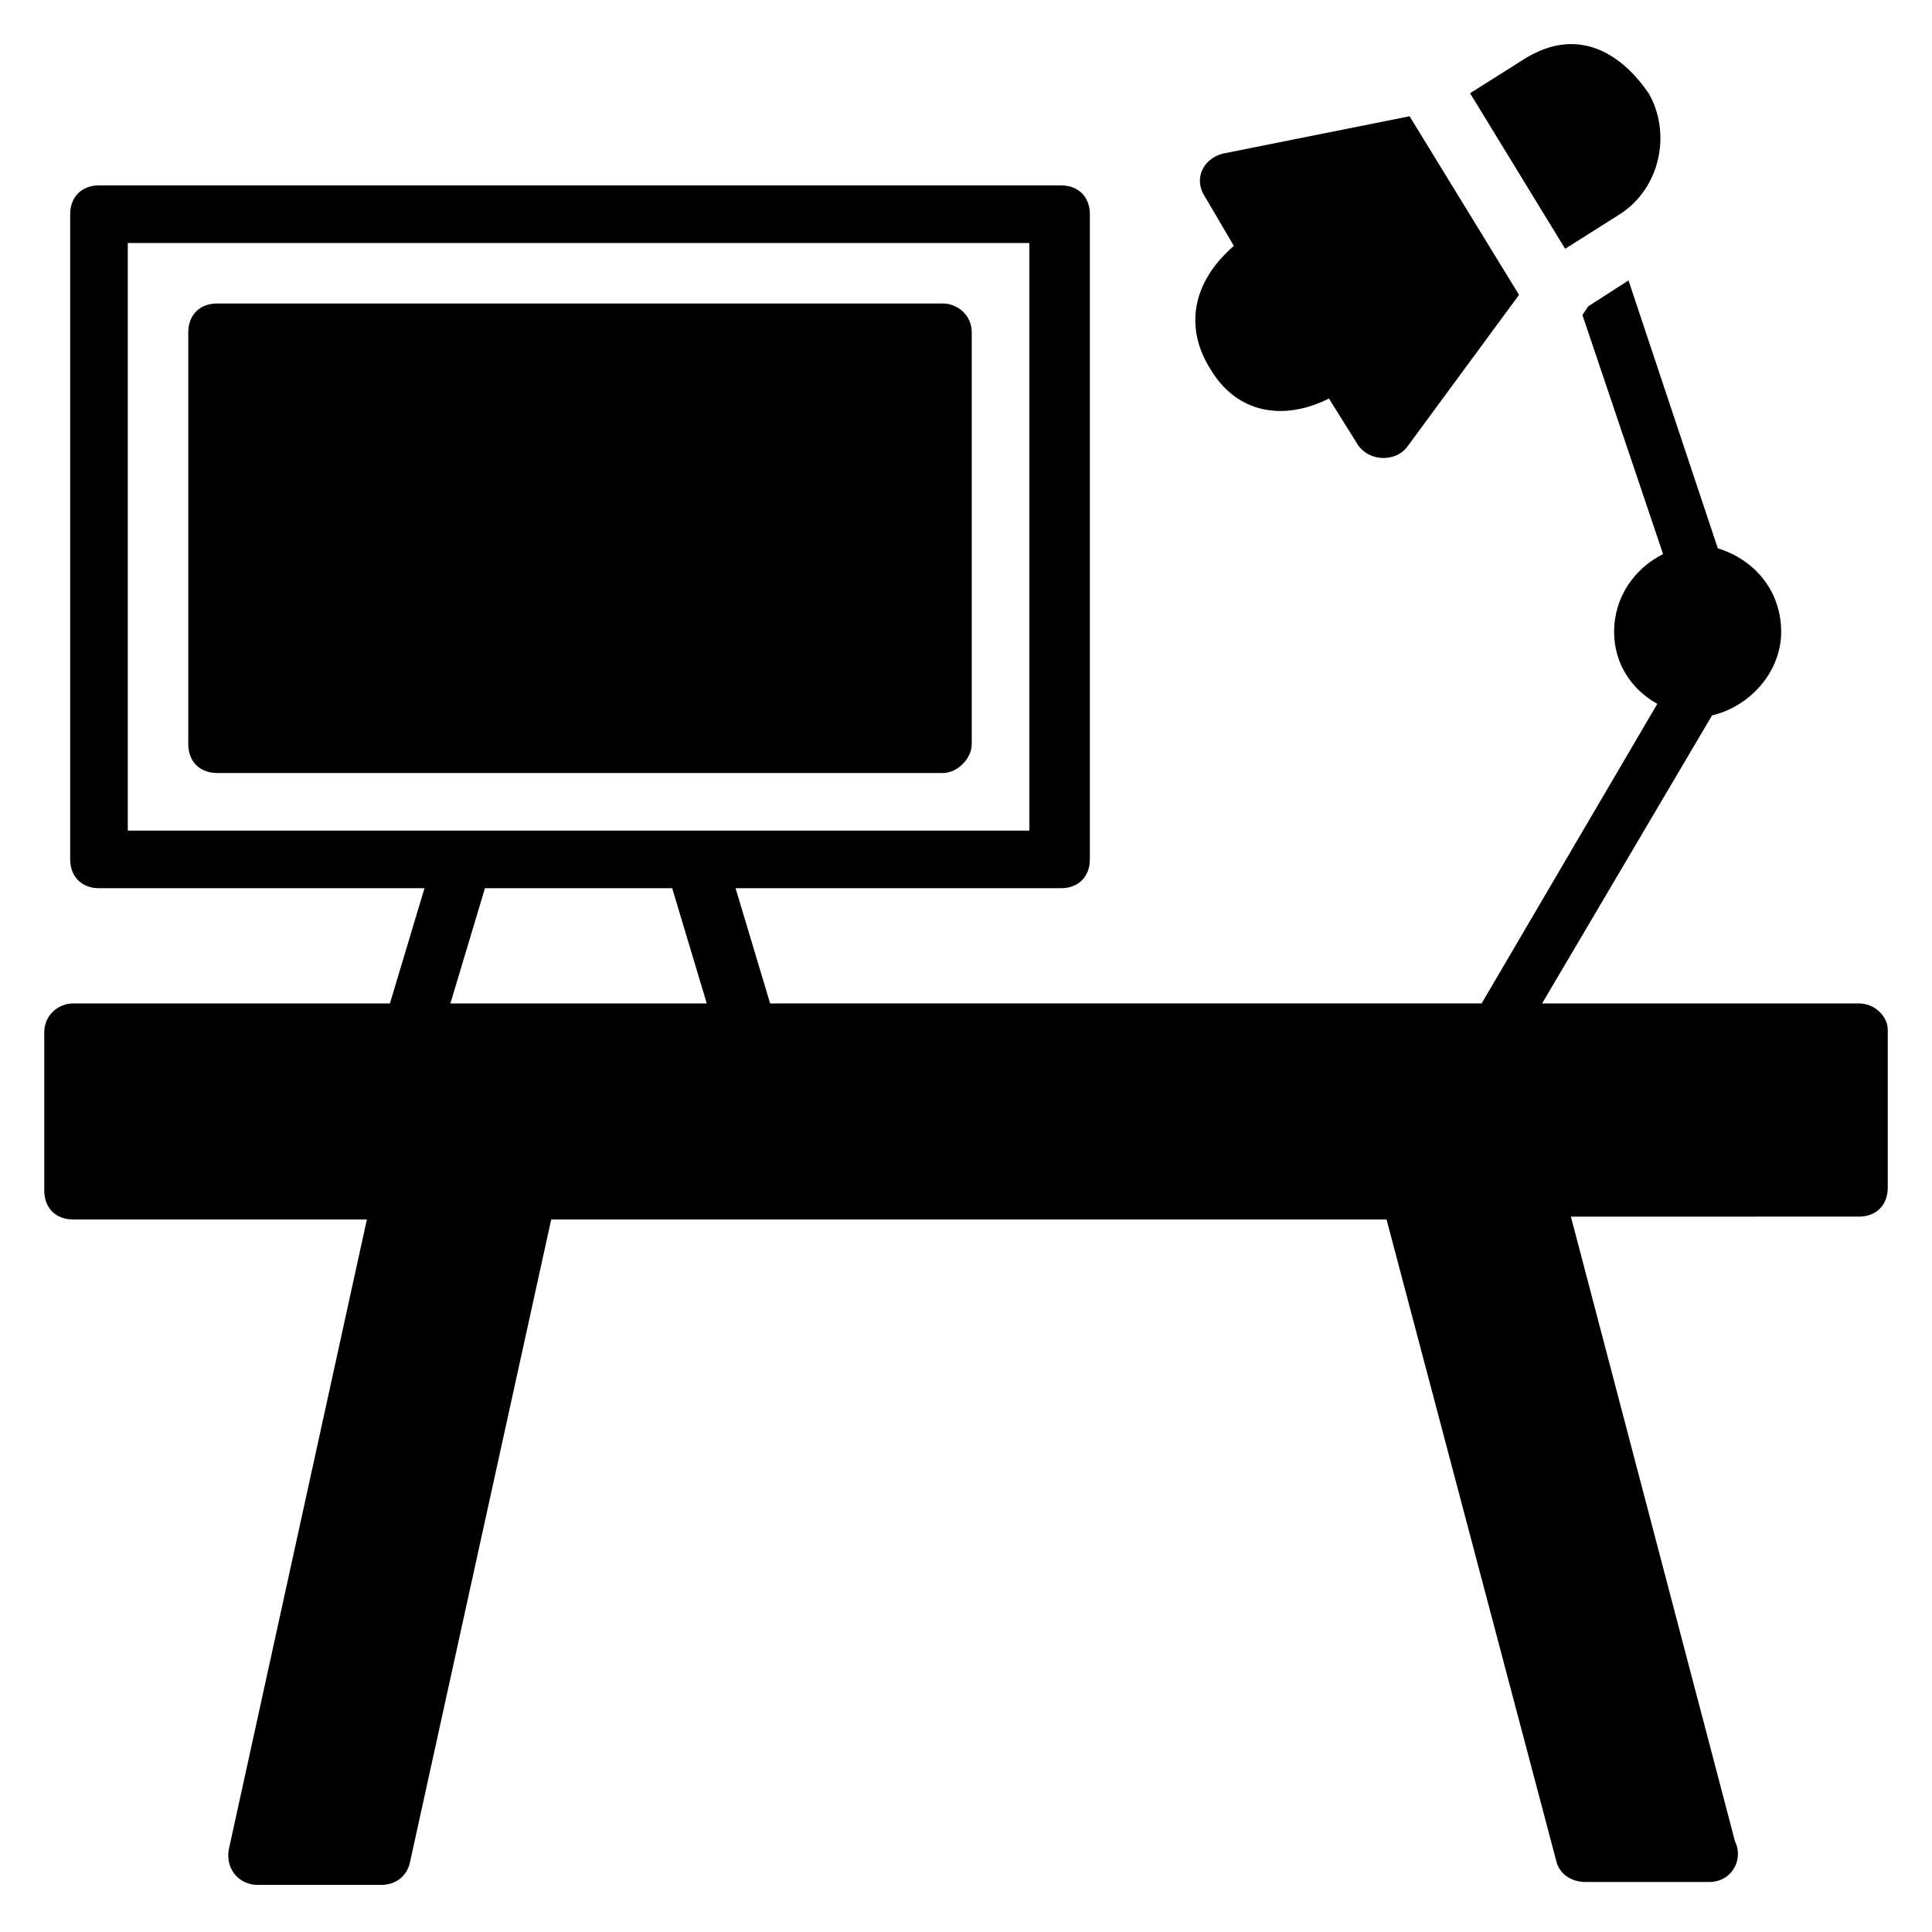 <?xml version="1.0" encoding="UTF-8"?>
<!-- Uploaded to: ICON Repo, www.iconrepo.com, Generator: ICON Repo Mixer Tools -->
<svg fill="#000000" width="800px" height="800px" version="1.1" viewBox="144 144 512 512" xmlns="http://www.w3.org/2000/svg">
 <g>
  <path d="m636.64 409.92h-83.969l45.039-76.336c9.922-2.289 18.32-11.449 18.32-22.137s-6.871-19.082-16.793-22.137l-23.664-70.992-10.688 6.871-1.527 2.289 21.375 63.359c-7.633 3.816-12.977 11.449-12.977 20.609 0 8.398 4.582 15.266 11.449 19.082l-46.562 79.387-188.55 0.004-9.16-30.535h86.258c4.582 0 7.633-3.055 7.633-7.633l0.004-170.99c0-4.582-3.055-7.633-7.633-7.633h-254.96c-4.582 0-7.633 3.055-7.633 7.633v170.99c0 4.582 3.055 7.633 7.633 7.633h86.258l-9.16 30.535h-83.969c-3.816 0-7.633 3.055-7.633 7.633v41.984c0 4.582 3.055 7.633 7.633 7.633h77.863l-36.641 167.18c-0.762 5.344 3.055 9.16 7.633 9.16h32.824c3.816 0 6.871-2.289 7.633-6.106l37.402-170.23h221.37l45.039 170.23c0.762 3.055 3.816 5.344 7.633 5.344h32.824c6.106 0 9.16-6.106 6.871-10.688l-43.512-165.64 76.336-0.004c4.582 0 7.633-3.055 7.633-7.633v-41.984c0-3.055-3.055-6.871-7.633-6.871zm-373.28 0 9.16-30.535h49.617l9.16 30.535zm-85.496-45.801v-155.72h238.93v155.72h-238.93z"/>
  <path d="m496.18 249.62 7.633 12.215c3.055 4.582 9.922 4.582 12.977 0.762l29.77-40.457-29.008-47.328-49.617 9.922c-5.344 1.527-7.633 6.871-4.582 11.449l7.637 12.98c-11.449 9.922-12.977 22.137-6.106 32.824 6.871 11.453 19.082 13.742 31.297 7.633z"/>
  <path d="m573.28 200.77c10.688-6.871 13.742-21.375 7.633-32.062-0.762-0.762-12.977-21.375-32.824-9.16l-14.504 9.16 25.191 41.223z"/>
  <path d="m401.52 341.22v-109.16c0-4.582-3.816-7.633-7.633-7.633h-192.36c-4.582 0-7.633 3.055-7.633 7.633v109.16c0 4.582 3.055 7.633 7.633 7.633h192.36c3.816 0 7.633-3.816 7.633-7.633z"/>
 </g>
</svg>